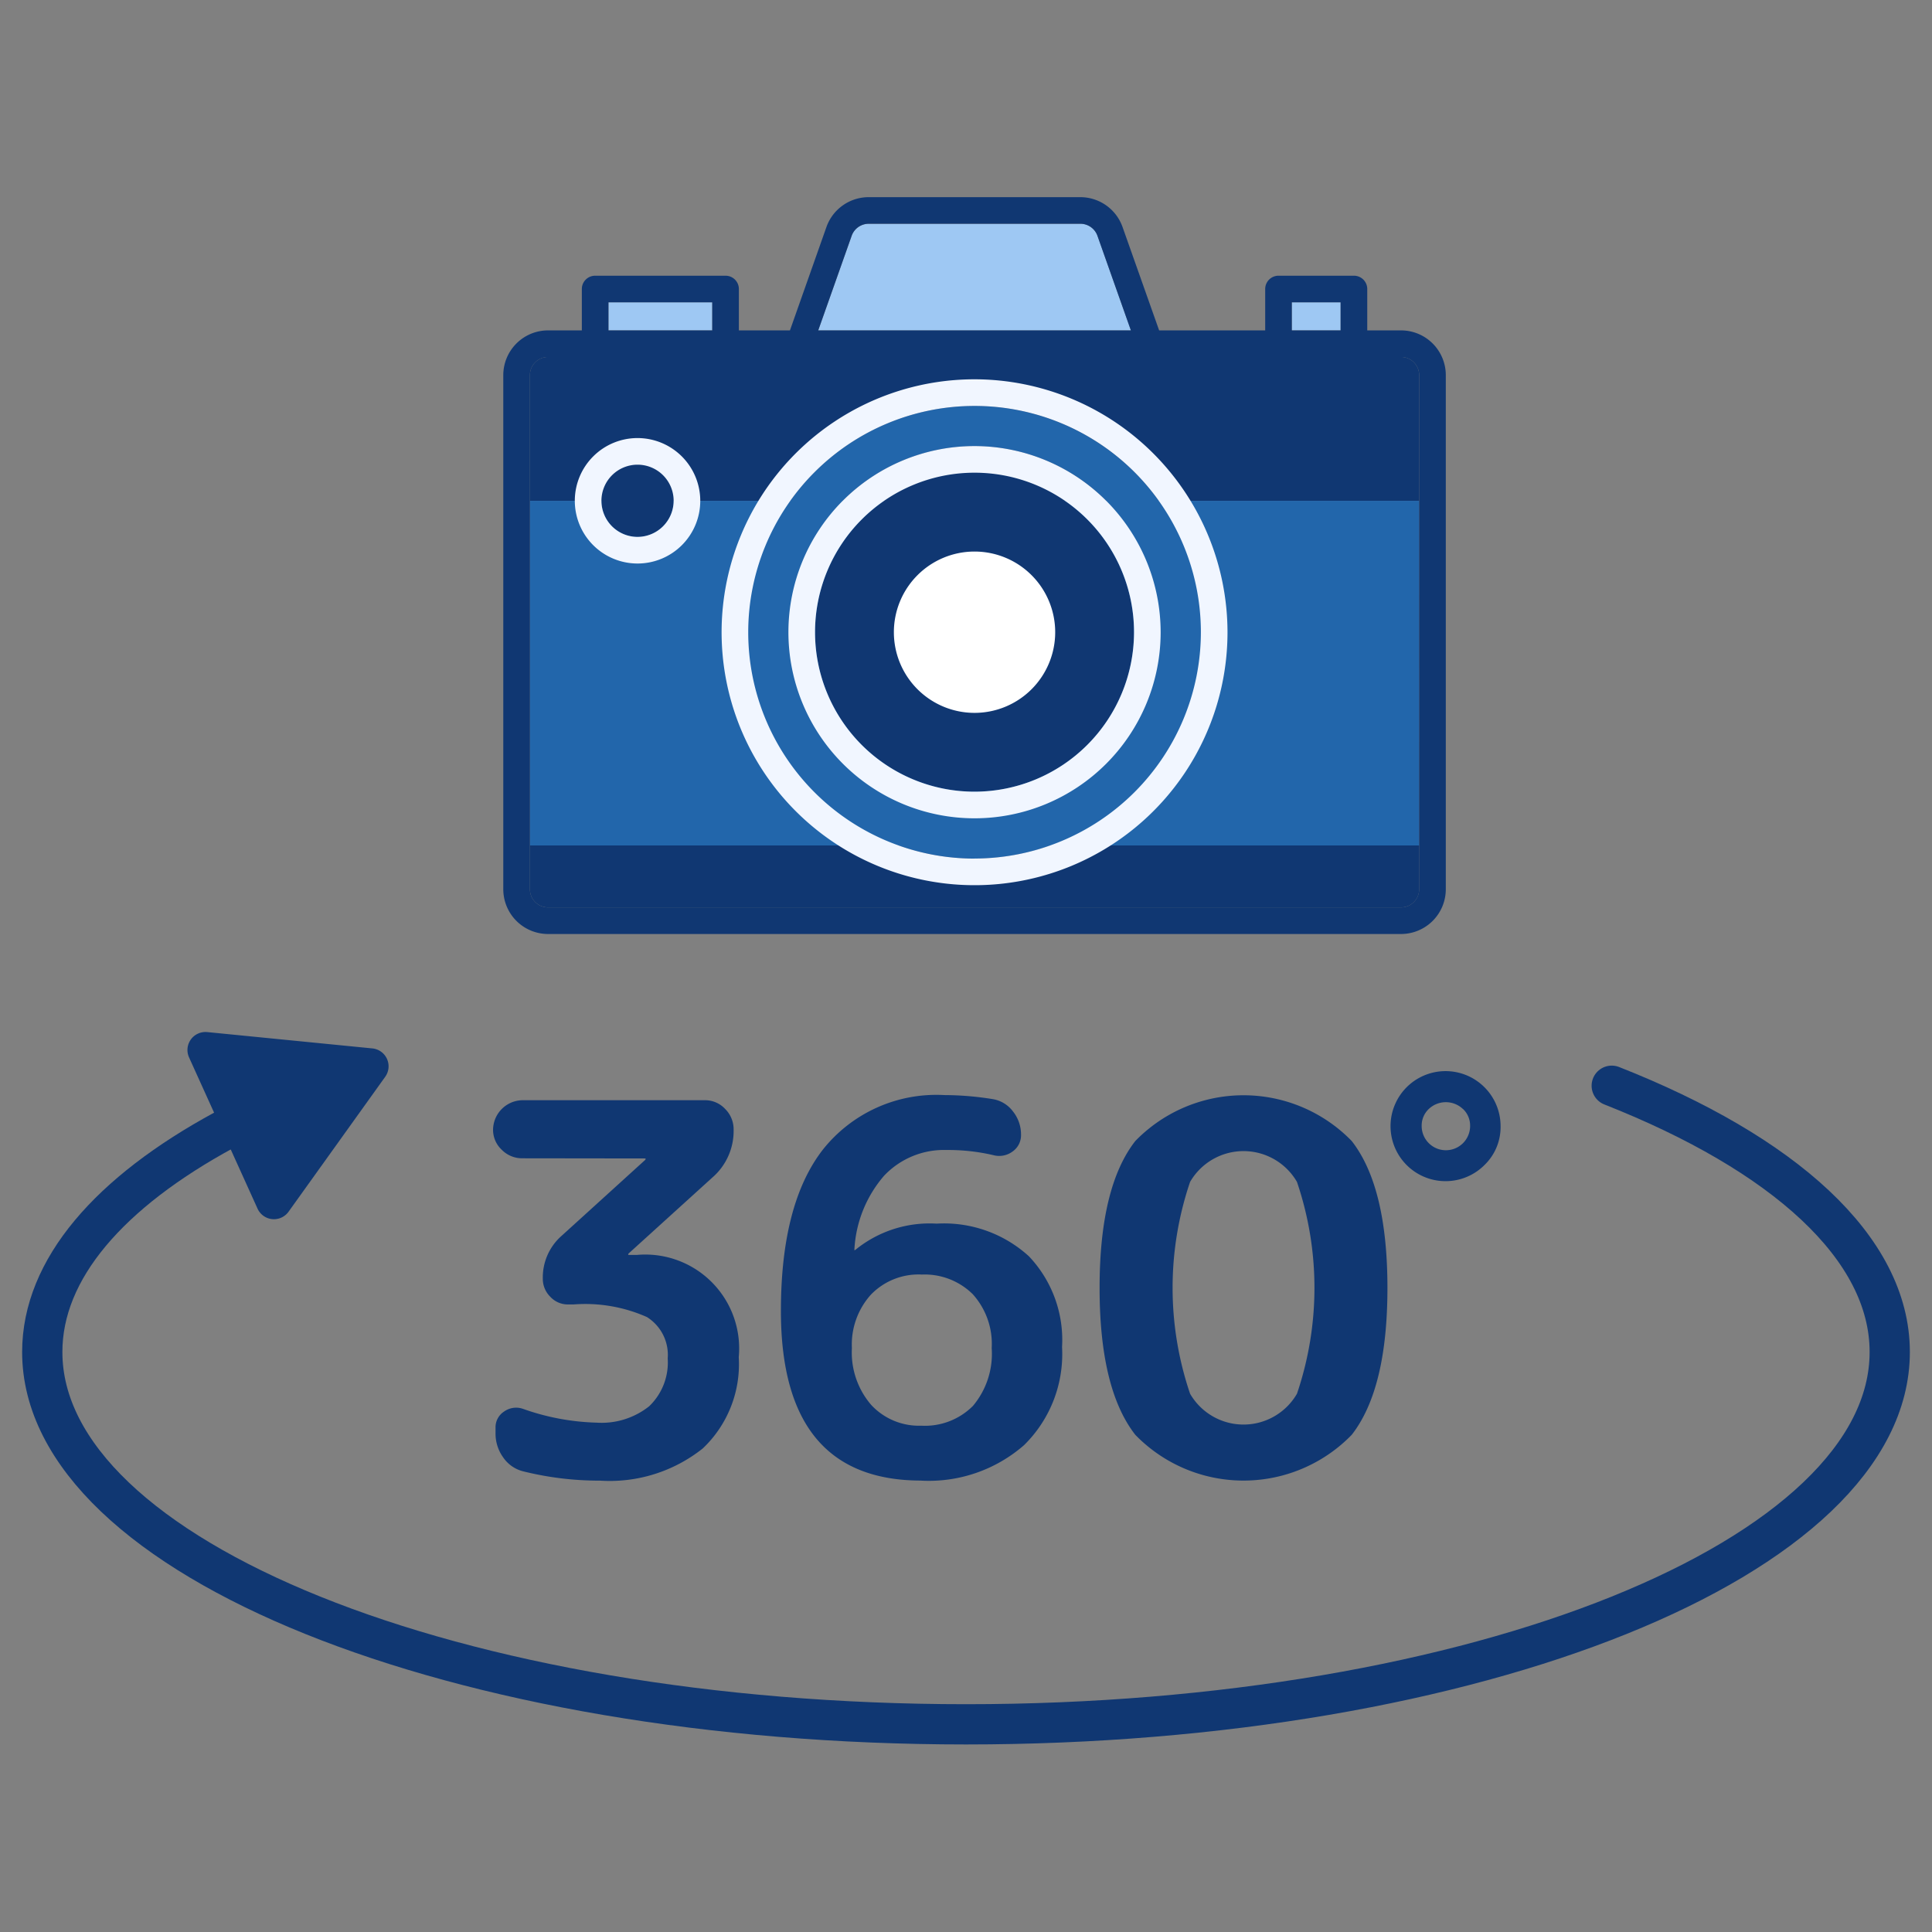 <svg xmlns="http://www.w3.org/2000/svg" xmlns:xlink="http://www.w3.org/1999/xlink" width="96" height="96" viewBox="0 0 96 96"><rect x="0" y="0" width="96" height="96" fill="#808080" stroke="none"/><defs><clipPath id="a"><rect width="96" height="96" transform="translate(-3216 1890)" fill="#fff" stroke="#707070" stroke-width="1"/></clipPath><clipPath id="b"><rect width="46.832" height="36.612" fill="none"/></clipPath></defs><g transform="translate(3216 -1890)" clip-path="url(#a)"><g transform="translate(-3766.16 -137.252)"><g transform="translate(575.168 2037.049)"><g transform="translate(0 0)" clip-path="url(#b)"><path d="M2.5,63.049a.9.9,0,0,0,.9.9H45.787a.9.9,0,0,0,.9-.9V60.872H2.5Z" transform="translate(-1.177 -28.659)" fill="#103772"/><path d="M0,0H44.186V17.125H0Z" transform="translate(1.323 15.088)" fill="#2266ab"/><path d="M46.686,15.91a.9.9,0,0,0-.9-.9H3.4a.9.9,0,0,0-.9.9v6.245H46.686Z" transform="translate(-1.177 -7.068)" fill="#103772"/><path d="M9.216,26.914a1.794,1.794,0,1,1,1.794,1.794,1.8,1.8,0,0,1-1.794-1.794" transform="translate(-4.339 -11.827)" fill="#103772"/><path d="M37.2,25.873A7.925,7.925,0,1,0,45.123,33.8,7.934,7.934,0,0,0,37.2,25.873" transform="translate(-13.782 -12.182)" fill="#103772"/><path d="M34.243,19.6A11.246,11.246,0,1,0,45.49,30.843,11.259,11.259,0,0,0,34.243,19.6m0,20.494a9.248,9.248,0,1,1,9.248-9.248,9.259,9.259,0,0,1-9.248,9.248" transform="translate(-10.827 -9.227)" fill="#2266ab"/><rect width="2.425" height="1.395" transform="translate(39.181 5.225)" fill="#9ec8f3"/><path d="M31.231,3.1a.9.9,0,0,1,.848-.6H42.6a.9.9,0,0,1,.848.6l1.662,4.7H29.569Z" transform="translate(-13.921 -1.177)" fill="#9ec8f3"/><rect width="5.157" height="1.395" transform="translate(5.226 5.225)" fill="#9ec8f3"/><path d="M44.691,37.283a4.008,4.008,0,1,1-4.008-4.008,4.008,4.008,0,0,1,4.008,4.008" transform="translate(-17.267 -15.666)" fill="#fff"/><path d="M44.61,6.62h-1.68V4.564a.661.661,0,0,0-.661-.661H38.52a.661.661,0,0,0-.661.661V6.62h-5.27L30.77,1.481A2.226,2.226,0,0,0,28.675,0H18.158a2.226,2.226,0,0,0-2.1,1.481L14.244,6.62H11.706V4.564a.661.661,0,0,0-.661-.661H4.564a.661.661,0,0,0-.661.661V6.62H2.223A2.225,2.225,0,0,0,0,8.843V34.39a2.225,2.225,0,0,0,2.223,2.223H44.61a2.225,2.225,0,0,0,2.223-2.223V8.843A2.225,2.225,0,0,0,44.61,6.62M39.181,5.226h2.425V6.621H39.181ZM17.31,1.921a.9.9,0,0,1,.848-.6H28.675a.9.9,0,0,1,.848.6l1.662,4.7H15.648ZM5.226,5.226h5.157V6.621H5.226ZM45.509,34.39a.9.9,0,0,1-.9.9H2.223a.9.9,0,0,1-.9-.9V8.843a.9.9,0,0,1,.9-.9H44.61a.9.9,0,0,1,.9.9Z" transform="translate(0 0)" fill="#103772"/><path d="M36.021,23.373a9.248,9.248,0,1,0,9.248,9.248,9.259,9.259,0,0,0-9.248-9.248m0,17.173a7.925,7.925,0,1,1,7.925-7.925,7.934,7.934,0,0,1-7.925,7.925" transform="translate(-12.605 -11.005)" fill="#f1f6ff"/><path d="M33.066,17.1A12.569,12.569,0,1,0,45.636,29.666,12.583,12.583,0,0,0,33.066,17.1m0,23.816A11.246,11.246,0,1,1,44.313,29.666,11.259,11.259,0,0,1,33.066,40.913" transform="translate(-9.65 -8.05)" fill="#f1f6ff"/><path d="M9.832,22.62a3.117,3.117,0,1,0,3.117,3.117A3.121,3.121,0,0,0,9.832,22.62m0,4.911a1.794,1.794,0,1,1,1.794-1.794,1.8,1.8,0,0,1-1.794,1.794" transform="translate(-3.161 -10.65)" fill="#f1f6ff"/></g></g><path d="M186.863,350.223a1.418,1.418,0,0,1-1.022-.421,1.355,1.355,0,0,1-.434-1.009,1.484,1.484,0,0,1,1.456-1.456h9.067a1.357,1.357,0,0,1,1.009.434,1.419,1.419,0,0,1,.421,1.022,3.059,3.059,0,0,1-1.073,2.4l-4.138,3.754a.075.075,0,0,0-.026.051.022.022,0,0,0,.026.026h.409a4.666,4.666,0,0,1,5.057,5.083,5.761,5.761,0,0,1-1.788,4.533,7.42,7.42,0,0,1-5.108,1.6,15.629,15.629,0,0,1-3.806-.46,1.7,1.7,0,0,1-1-.69,2.016,2.016,0,0,1-.383-1.2v-.281a.93.93,0,0,1,.421-.8,1.033,1.033,0,0,1,.932-.14,11.814,11.814,0,0,0,3.678.69,3.792,3.792,0,0,0,2.605-.817,3.011,3.011,0,0,0,.919-2.375,2.216,2.216,0,0,0-1.034-2.056,7.549,7.549,0,0,0-3.64-.626h-.281a1.183,1.183,0,0,1-.881-.383,1.245,1.245,0,0,1-.37-.894,2.754,2.754,0,0,1,.919-2.12l4.163-3.78a.074.074,0,0,0,.026-.051.023.023,0,0,0-.026-.026Z" transform="translate(389.253 1734.584)" fill="#103772"/><path d="M304.38,364.492q-6.973,0-6.973-8.428,0-5.363,2.107-8.045a7.2,7.2,0,0,1,6.015-2.682,15.265,15.265,0,0,1,2.4.2,1.568,1.568,0,0,1,1.009.613,1.83,1.83,0,0,1,.4,1.149.985.985,0,0,1-.421.843,1.115,1.115,0,0,1-.958.179,9.83,9.83,0,0,0-2.324-.255,4.092,4.092,0,0,0-3.1,1.277A6.087,6.087,0,0,0,301.059,353v.051l.051-.026a5.839,5.839,0,0,1,4.035-1.3,6.255,6.255,0,0,1,4.585,1.622,6.039,6.039,0,0,1,1.647,4.508,6.343,6.343,0,0,1-1.89,4.878,7.192,7.192,0,0,1-5.108,1.762m0-10.242a3.289,3.289,0,0,0-2.5,1,3.7,3.7,0,0,0-.945,2.656,3.991,3.991,0,0,0,.958,2.822,3.237,3.237,0,0,0,2.49,1.034,3.368,3.368,0,0,0,2.567-.983,4.024,4.024,0,0,0,.932-2.873,3.683,3.683,0,0,0-.945-2.682,3.4,3.4,0,0,0-2.554-.971" transform="translate(291.556 1736.329)" fill="#103772"/><path d="M433.935,362.219a7.494,7.494,0,0,1-10.753,0q-1.775-2.273-1.775-7.3t1.775-7.3a7.495,7.495,0,0,1,10.753,0q1.775,2.274,1.775,7.3t-1.775,7.3m-2.72-12.566a3.068,3.068,0,0,0-5.312,0,16.374,16.374,0,0,0,0,10.523,3.068,3.068,0,0,0,5.312,0,16.373,16.373,0,0,0,0-10.523" transform="translate(183.391 1736.329)" fill="#103772"/><path d="M539.43,340.707a2.734,2.734,0,1,1,.8-1.939,2.623,2.623,0,0,1-.8,1.939m-1.07-2.783a1.232,1.232,0,0,0-1.7,0,1.134,1.134,0,0,0-.351.844,1.2,1.2,0,1,0,2.407,0,1.134,1.134,0,0,0-.351-.844" transform="translate(84.493 1744.435)" fill="#103772"/><path d="M19.035,343.911C13.358,346.99,10,350.805,10,354.936c0,10.22,20.55,18.5,45.9,18.5s45.9-8.285,45.9-18.5c0-5.185-5.29-9.872-13.814-13.231" transform="translate(542.26 1739.497)" fill="none" stroke="#103772" stroke-linecap="round" stroke-linejoin="round" stroke-width="2"/><path d="M67.508,320.8l8.2.811a.894.894,0,0,1,.639,1.41l-4.8,6.7A.894.894,0,0,1,70,329.565l-3.4-7.507a.894.894,0,0,1,.9-1.258" transform="translate(492.954 1757.736)" fill="#103772"/></g></g></svg>